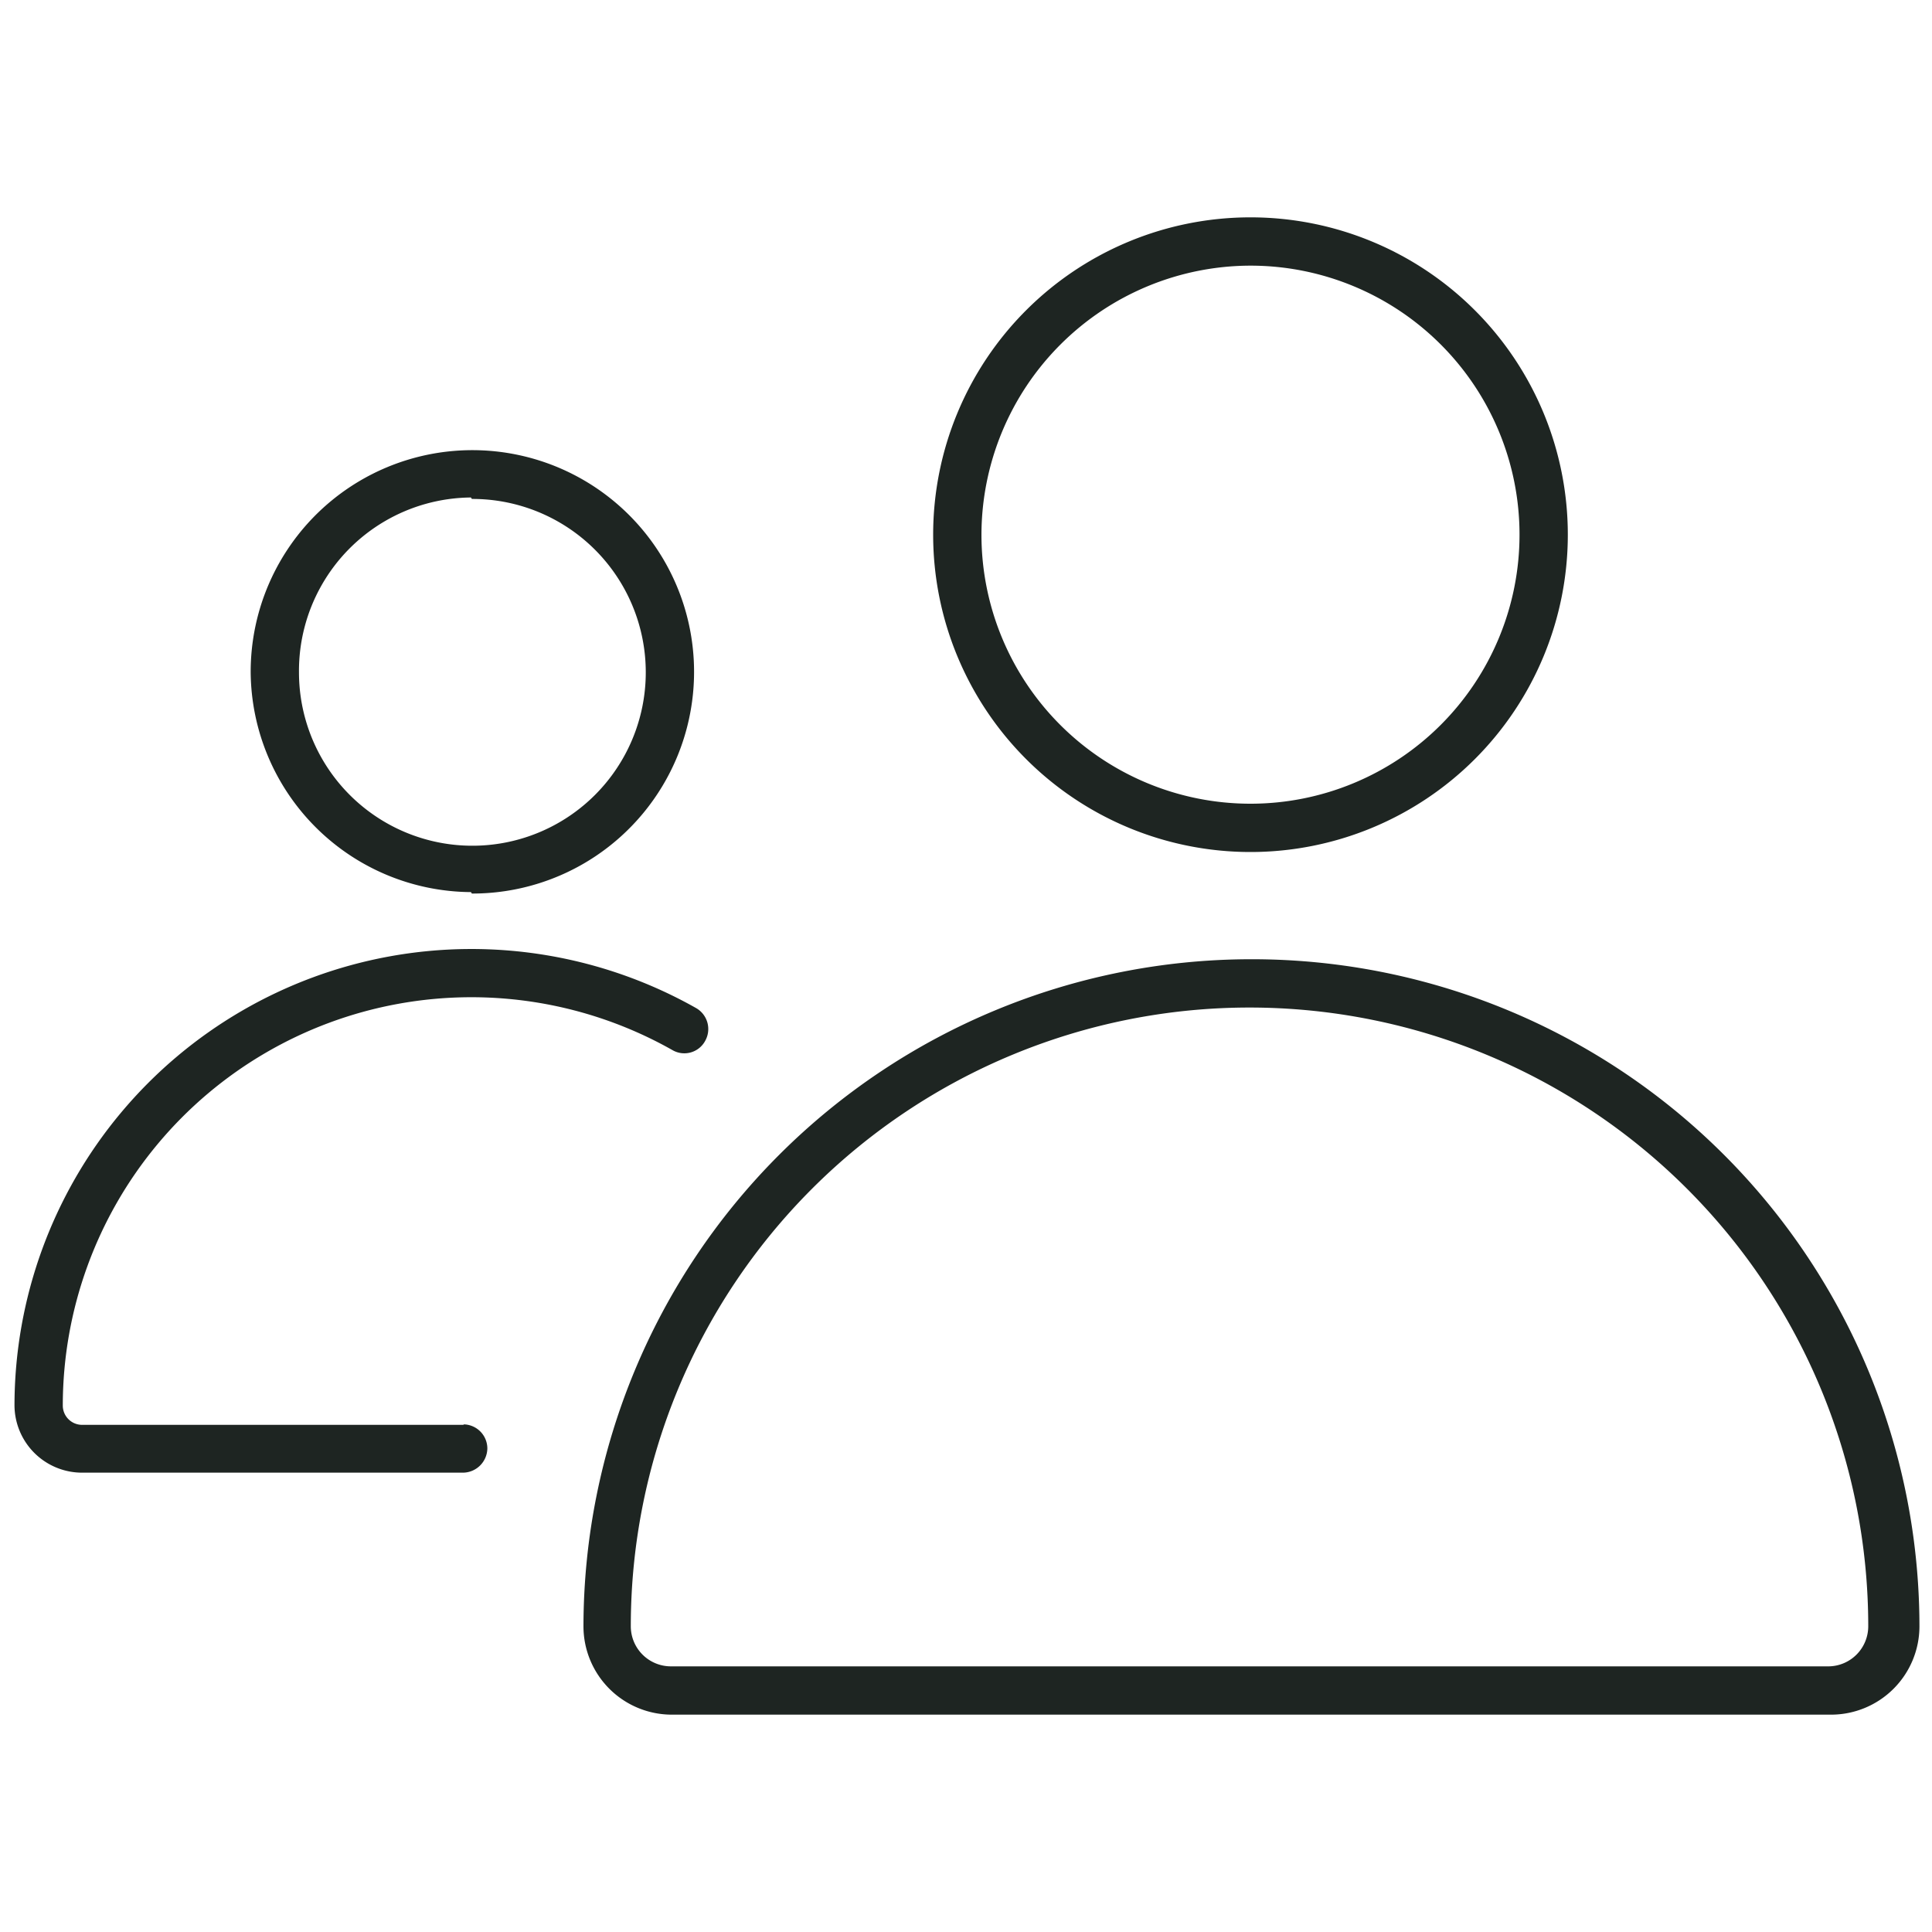 <svg id="a4ccd693-c20b-4f3f-baa8-8f7836bc773c" data-name="Слой 1" xmlns="http://www.w3.org/2000/svg" viewBox="0 0 40 40">
  <defs>
    <style>
      .b1bd8dcf-0195-43b5-bbfe-7086abeaa462 {
        fill: none;
      }

      .b5a06354-41bf-4290-9e14-0bf3b96e36c5 {
        fill: #1e2522;
      }
    </style>
  </defs>
  <rect class="b1bd8dcf-0195-43b5-bbfe-7086abeaa462" width="40" height="40"/>
  <path class="b5a06354-41bf-4290-9e14-0bf3b96e36c5" d="M25.89,17.64a6.57,6.57,0,1,0-6.57-6.57A6.57,6.57,0,0,0,25.89,17.64Zm0-12.14a5.57,5.57,0,1,1-5.57,5.57A5.58,5.58,0,0,1,25.89,5.5Zm0,14.36A13.83,13.83,0,0,0,12.08,33.67a1.83,1.83,0,0,0,1.83,1.83h24a1.83,1.83,0,0,0,1.83-1.83A13.82,13.82,0,0,0,25.89,19.86Zm12,14.64h-24a.83.83,0,0,1-.83-.83,12.81,12.81,0,0,1,25.62,0A.83.83,0,0,1,37.87,34.5Zm-28.28-5H1.7a.4.4,0,0,1-.4-.4,8.46,8.46,0,0,1,12.62-7.36.49.49,0,0,0,.68-.19.5.5,0,0,0-.19-.68A9.46,9.46,0,0,0,.3,29.09a1.4,1.4,0,0,0,1.4,1.4H9.59a.51.51,0,0,0,.5-.5A.5.5,0,0,0,9.59,29.49Zm.16-11a4.59,4.59,0,1,0-4.58-4.58A4.59,4.59,0,0,0,9.75,18.47Zm0-8.17a3.59,3.59,0,1,1-3.58,3.59A3.59,3.59,0,0,1,9.75,10.3Z"/>
</svg>
